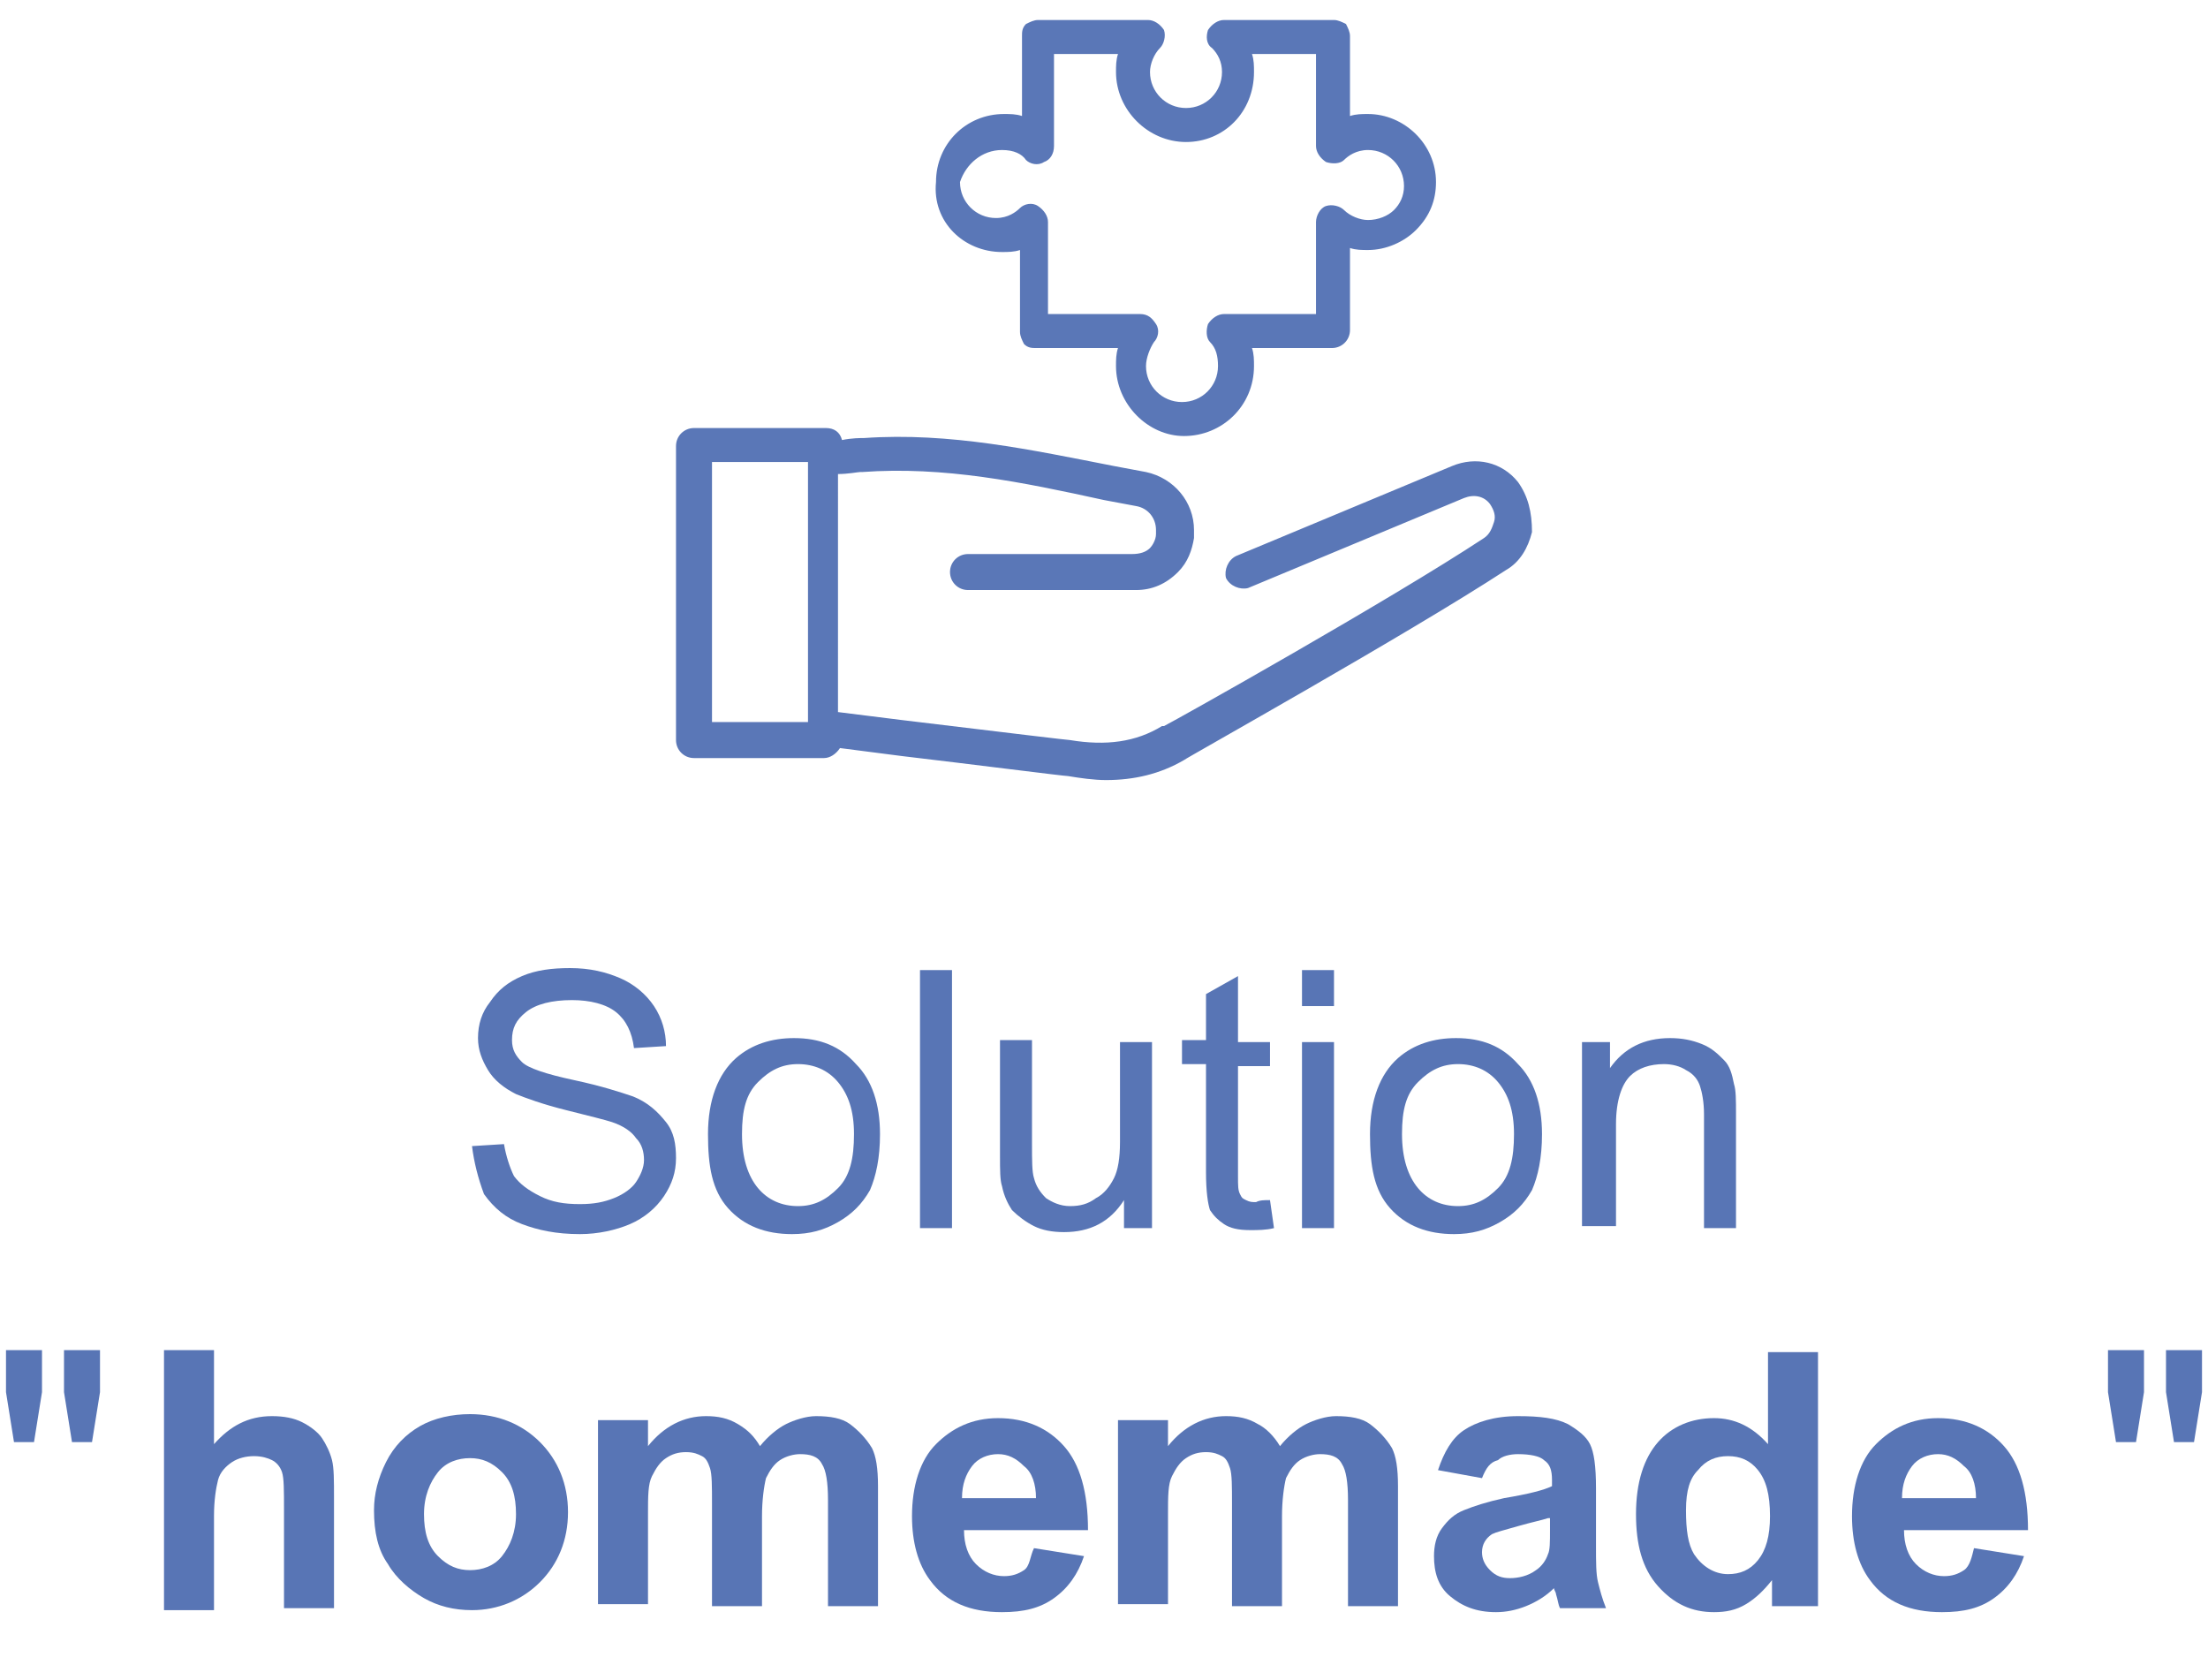 <?xml version="1.0" encoding="utf-8"?>
<!-- Generator: Adobe Illustrator 24.1.2, SVG Export Plug-In . SVG Version: 6.00 Build 0)  -->
<svg version="1.1" id="Calque_1" xmlns="http://www.w3.org/2000/svg" xmlns:xlink="http://www.w3.org/1999/xlink" x="0px" y="0px"
	 viewBox="0 0 110.4 84" style="enable-background:new 0 0 110.4 84;" xml:space="preserve">
<style type="text/css">
	.st0{enable-background:new    ;}
	.st1{fill:#5875B5;}
	.st2{fill:#5A77B7;}
</style>
<g class="st0">
	<path class="st1" d="M23.6,57.3l1.6-0.1c0.1,0.6,0.3,1.2,0.5,1.6c0.3,0.4,0.7,0.7,1.3,1c0.6,0.3,1.2,0.4,2,0.4
		c0.7,0,1.2-0.1,1.7-0.3s0.9-0.5,1.1-0.8s0.4-0.7,0.4-1.1c0-0.4-0.1-0.8-0.4-1.1c-0.2-0.3-0.6-0.6-1.2-0.8c-0.3-0.1-1.1-0.3-2.3-0.6
		c-1.2-0.3-2-0.6-2.5-0.8c-0.6-0.3-1.1-0.7-1.4-1.2s-0.5-1-0.5-1.6c0-0.7,0.2-1.3,0.6-1.8c0.4-0.6,0.9-1,1.6-1.3s1.5-0.4,2.4-0.4
		c1,0,1.8,0.2,2.5,0.5s1.3,0.8,1.7,1.4s0.6,1.3,0.6,2l-1.6,0.1c-0.1-0.8-0.4-1.4-0.9-1.8S29.5,50,28.6,50c-1,0-1.8,0.2-2.3,0.6
		c-0.5,0.4-0.7,0.8-0.7,1.4c0,0.5,0.2,0.8,0.5,1.1s1.2,0.6,2.6,0.9c1.4,0.3,2.3,0.6,2.9,0.8c0.8,0.3,1.3,0.8,1.7,1.3
		c0.4,0.5,0.5,1.1,0.5,1.8s-0.2,1.3-0.6,1.9c-0.4,0.6-1,1.1-1.7,1.4c-0.7,0.3-1.6,0.5-2.5,0.5c-1.2,0-2.1-0.2-2.9-0.5
		s-1.4-0.8-1.9-1.5C23.9,58.9,23.7,58.1,23.6,57.3z"/>
	<path class="st1" d="M35.4,56.7c0-1.7,0.5-3,1.4-3.8c0.8-0.7,1.8-1,2.9-1c1.3,0,2.3,0.4,3.1,1.3c0.8,0.8,1.2,2,1.2,3.5
		c0,1.2-0.2,2.1-0.5,2.8c-0.4,0.7-0.9,1.2-1.6,1.6s-1.4,0.6-2.3,0.6c-1.3,0-2.4-0.4-3.2-1.3S35.4,58.3,35.4,56.7z M37.1,56.7
		c0,1.2,0.3,2.1,0.8,2.7c0.5,0.6,1.2,0.9,2,0.9s1.4-0.3,2-0.9s0.8-1.5,0.8-2.7s-0.3-2-0.8-2.6s-1.2-0.9-2-0.9s-1.4,0.3-2,0.9
		S37.1,55.5,37.1,56.7z"/>
	<path class="st1" d="M46,61.4V48.5h1.6v12.9H46z"/>
	<path class="st1" d="M56.2,61.4V60c-0.7,1.1-1.7,1.6-3,1.6c-0.6,0-1.1-0.1-1.5-0.3s-0.8-0.5-1.1-0.8c-0.2-0.3-0.4-0.7-0.5-1.2
		C50,59,50,58.5,50,57.8V52h1.6v5.2c0,0.8,0,1.4,0.1,1.7c0.1,0.4,0.3,0.7,0.6,1c0.3,0.2,0.7,0.4,1.2,0.4s0.9-0.1,1.3-0.4
		c0.4-0.2,0.7-0.6,0.9-1c0.2-0.4,0.3-1,0.3-1.8v-5h1.6v9.3H56.2z"/>
	<path class="st1" d="M63.5,60l0.2,1.4c-0.4,0.1-0.8,0.1-1.2,0.1c-0.6,0-1-0.1-1.3-0.3s-0.5-0.4-0.7-0.7c-0.1-0.3-0.2-0.9-0.2-1.9
		v-5.4h-1.2V52h1.2v-2.3l1.6-0.9v3.3h1.6v1.2h-1.6v5.5c0,0.5,0,0.7,0.1,0.9s0.1,0.2,0.3,0.3s0.3,0.1,0.5,0.1C63,60,63.2,60,63.5,60z
		"/>
	<path class="st1" d="M65.1,50.3v-1.8h1.6v1.8H65.1z M65.1,61.4v-9.3h1.6v9.3H65.1z"/>
	<path class="st1" d="M68.5,56.7c0-1.7,0.5-3,1.4-3.8c0.8-0.7,1.8-1,2.9-1c1.3,0,2.3,0.4,3.1,1.3c0.8,0.8,1.2,2,1.2,3.5
		c0,1.2-0.2,2.1-0.5,2.8c-0.4,0.7-0.9,1.2-1.6,1.6s-1.4,0.6-2.3,0.6c-1.3,0-2.4-0.4-3.2-1.3C68.7,59.5,68.5,58.3,68.5,56.7z
		 M70.1,56.7c0,1.2,0.3,2.1,0.8,2.7c0.5,0.6,1.2,0.9,2,0.9s1.4-0.3,2-0.9c0.6-0.6,0.8-1.5,0.8-2.7s-0.3-2-0.8-2.6s-1.2-0.9-2-0.9
		s-1.4,0.3-2,0.9C70.3,54.7,70.1,55.5,70.1,56.7z"/>
	<path class="st1" d="M79.1,61.4v-9.3h1.4v1.3c0.7-1,1.7-1.5,3-1.5c0.6,0,1.1,0.1,1.6,0.3s0.8,0.5,1.1,0.8s0.4,0.7,0.5,1.2
		c0.1,0.3,0.1,0.8,0.1,1.5v5.7h-1.6v-5.7c0-0.6-0.1-1.1-0.2-1.4c-0.1-0.3-0.3-0.6-0.7-0.8c-0.3-0.2-0.7-0.3-1.1-0.3
		c-0.7,0-1.3,0.2-1.7,0.6s-0.7,1.2-0.7,2.4v5.1h-1.7V61.4z"/>
</g>
<g>
	<g class="st0">
		<path class="st1" d="M0.7,72.1l-0.4-2.5v-2.1h1.8v2.1l-0.4,2.5H0.7z M3.6,72.1l-0.4-2.5v-2.1H5v2.1l-0.4,2.5H3.6z"/>
	</g>
	<g class="st0">
		<path class="st1" d="M10.7,67.5v4.7c0.8-0.9,1.7-1.4,2.9-1.4c0.6,0,1.1,0.1,1.5,0.3s0.8,0.5,1,0.8s0.4,0.7,0.5,1.1s0.1,1,0.1,1.9
			v5.5h-2.5v-4.9c0-1,0-1.6-0.1-1.9s-0.3-0.5-0.5-0.6s-0.5-0.2-0.9-0.2s-0.8,0.1-1.1,0.3S11,73.6,10.9,74s-0.2,1-0.2,1.8v4.7H8.2
			v-13C8.2,67.5,10.7,67.5,10.7,67.5z"/>
		<path class="st1" d="M18.7,75.5c0-0.8,0.2-1.6,0.6-2.4s1-1.4,1.7-1.8s1.6-0.6,2.5-0.6c1.4,0,2.6,0.5,3.5,1.4s1.4,2.1,1.4,3.5
			s-0.5,2.6-1.4,3.5s-2.1,1.4-3.4,1.4c-0.9,0-1.7-0.2-2.4-0.6s-1.4-1-1.8-1.7C18.9,77.5,18.7,76.6,18.7,75.5z M21.2,75.7
			c0,0.9,0.2,1.6,0.7,2.1s1,0.7,1.6,0.7s1.2-0.2,1.6-0.7s0.7-1.2,0.7-2.1s-0.2-1.6-0.7-2.1s-1-0.7-1.6-0.7s-1.2,0.2-1.6,0.7
			S21.2,74.8,21.2,75.7z"/>
		<path class="st1" d="M30.1,71h2.3v1.3c0.8-1,1.8-1.5,2.9-1.5c0.6,0,1.1,0.1,1.6,0.4s0.8,0.6,1.1,1.1c0.4-0.5,0.9-0.9,1.3-1.1
			s1-0.4,1.5-0.4c0.7,0,1.3,0.1,1.7,0.4s0.8,0.7,1.1,1.2c0.2,0.4,0.3,1,0.3,1.9v6h-2.5V75c0-0.9-0.1-1.5-0.3-1.8
			c-0.2-0.4-0.6-0.5-1.1-0.5c-0.3,0-0.7,0.1-1,0.3s-0.5,0.5-0.7,0.9c-0.1,0.4-0.2,1.1-0.2,1.9v4.5h-2.5v-5.1c0-0.9,0-1.5-0.1-1.8
			s-0.2-0.5-0.4-0.6s-0.4-0.2-0.8-0.2s-0.7,0.1-1,0.3s-0.5,0.5-0.7,0.9s-0.2,1-0.2,1.9v4.5h-2.5V71H30.1z"/>
		<path class="st1" d="M51.7,77.4l2.5,0.4c-0.3,0.9-0.8,1.6-1.5,2.1s-1.5,0.7-2.6,0.7c-1.6,0-2.8-0.5-3.6-1.6
			c-0.6-0.8-0.9-1.9-0.9-3.2c0-1.5,0.4-2.8,1.2-3.6s1.8-1.3,3.1-1.3c1.4,0,2.5,0.5,3.3,1.4s1.2,2.3,1.2,4.2h-6.2
			c0,0.7,0.2,1.3,0.6,1.7c0.4,0.4,0.9,0.6,1.4,0.6c0.4,0,0.7-0.1,1-0.3S51.5,77.8,51.7,77.4z M51.8,74.9c0-0.7-0.2-1.3-0.6-1.6
			c-0.4-0.4-0.8-0.6-1.3-0.6s-1,0.2-1.3,0.6s-0.5,0.9-0.5,1.6H51.8z"/>
		<path class="st1" d="M56.1,71h2.3v1.3c0.8-1,1.8-1.5,2.9-1.5c0.6,0,1.1,0.1,1.6,0.4c0.4,0.2,0.8,0.6,1.1,1.1
			c0.4-0.5,0.9-0.9,1.3-1.1s1-0.4,1.5-0.4c0.7,0,1.3,0.1,1.7,0.4s0.8,0.7,1.1,1.2c0.2,0.4,0.3,1,0.3,1.9v6h-2.5V75
			c0-0.9-0.1-1.5-0.3-1.8c-0.2-0.4-0.6-0.5-1.1-0.5c-0.3,0-0.7,0.1-1,0.3s-0.5,0.5-0.7,0.9c-0.1,0.4-0.2,1.1-0.2,1.9v4.5h-2.5v-5.1
			c0-0.9,0-1.5-0.1-1.8s-0.2-0.5-0.4-0.6s-0.4-0.2-0.8-0.2s-0.7,0.1-1,0.3s-0.5,0.5-0.7,0.9s-0.2,1-0.2,1.9v4.5h-2.5V71H56.1z"/>
		<path class="st1" d="M74.1,73.9l-2.2-0.4c0.3-0.9,0.7-1.6,1.3-2s1.5-0.7,2.7-0.7c1.1,0,1.9,0.1,2.5,0.4c0.5,0.3,0.9,0.6,1.1,1
			s0.3,1.1,0.3,2.2v2.9c0,0.8,0,1.4,0.1,1.8s0.2,0.8,0.4,1.3H78c-0.1-0.2-0.1-0.4-0.2-0.7c0-0.1-0.1-0.2-0.1-0.3
			c-0.4,0.4-0.9,0.7-1.4,0.9s-1,0.3-1.5,0.3c-1,0-1.7-0.3-2.3-0.8s-0.8-1.2-0.8-2c0-0.5,0.1-1,0.4-1.4s0.6-0.7,1.1-0.9
			c0.5-0.2,1.1-0.4,2-0.6c1.2-0.2,2-0.4,2.4-0.6V74c0-0.5-0.1-0.8-0.4-1c-0.2-0.2-0.7-0.3-1.3-0.3c-0.4,0-0.8,0.1-1,0.3
			C74.5,73.1,74.3,73.4,74.1,73.9z M77.4,75.9c-0.3,0.1-0.8,0.2-1.5,0.4s-1.1,0.3-1.3,0.4c-0.3,0.2-0.5,0.5-0.5,0.9
			c0,0.3,0.1,0.6,0.4,0.9s0.6,0.4,1,0.4s0.9-0.1,1.3-0.4c0.3-0.2,0.5-0.5,0.6-0.8c0.1-0.2,0.1-0.6,0.1-1.2v-0.6
			C77.5,75.9,77.4,75.9,77.4,75.9z"/>
		<path class="st1" d="M90.9,80.3h-2.3V79c-0.4,0.5-0.8,0.9-1.3,1.2c-0.5,0.3-1,0.4-1.6,0.4c-1.1,0-2-0.4-2.8-1.3s-1.1-2.1-1.1-3.6
			c0-1.6,0.4-2.8,1.1-3.6c0.7-0.8,1.7-1.2,2.8-1.2c1,0,1.9,0.4,2.7,1.3v-4.6h2.5L90.9,80.3L90.9,80.3z M84.3,75.5
			c0,1,0.1,1.7,0.4,2.2c0.4,0.6,1,1,1.7,1c0.6,0,1.1-0.2,1.5-0.7s0.6-1.2,0.6-2.2c0-1.1-0.2-1.8-0.6-2.3s-0.9-0.7-1.5-0.7
			s-1.1,0.2-1.5,0.7C84.5,73.9,84.3,74.5,84.3,75.5z"/>
		<path class="st1" d="M98.7,77.4l2.5,0.4c-0.3,0.9-0.8,1.6-1.5,2.1s-1.5,0.7-2.6,0.7c-1.6,0-2.8-0.5-3.6-1.6
			c-0.6-0.8-0.9-1.9-0.9-3.2c0-1.5,0.4-2.8,1.2-3.6s1.8-1.3,3.1-1.3c1.4,0,2.5,0.5,3.3,1.4s1.2,2.3,1.2,4.2h-6.2
			c0,0.7,0.2,1.3,0.6,1.7c0.4,0.4,0.9,0.6,1.4,0.6c0.4,0,0.7-0.1,1-0.3S98.6,77.8,98.7,77.4z M98.8,74.9c0-0.7-0.2-1.3-0.6-1.6
			c-0.4-0.4-0.8-0.6-1.3-0.6s-1,0.2-1.3,0.6s-0.5,0.9-0.5,1.6H98.8z"/>
	</g>
	<g class="st0">
		<path class="st1" d="M105.8,72.1l-0.4-2.5v-2.1h1.8v2.1l-0.4,2.5H105.8z M108.7,72.1l-0.4-2.5v-2.1h1.8v2.1l-0.4,2.5H108.7z"/>
	</g>
</g>
<g id="noun_solution_2314514" transform="translate(94, 0)">
	<g id="Group">
		<path id="Shape" class="st2" d="M-43.9,12.6c0.3,0,0.6,0,0.9-0.1v4.1c0,0.2,0.1,0.4,0.2,0.6c0.2,0.2,0.4,0.2,0.6,0.2l0,0h4.1
			c-0.1,0.3-0.1,0.6-0.1,0.9c0,1.9,1.6,3.5,3.4,3.5c1.9,0,3.5-1.5,3.5-3.5c0-0.3,0-0.6-0.1-0.9h4c0.5,0,0.9-0.4,0.9-0.9v-4.1
			c0.3,0.1,0.6,0.1,0.9,0.1c0.9,0,1.8-0.4,2.4-1c0.7-0.7,1-1.5,1-2.4c0-1.9-1.6-3.4-3.4-3.4c-0.3,0-0.6,0-0.9,0.1v-4
			c0-0.2-0.1-0.4-0.2-0.6C-26.9,1.1-27.1,1-27.3,1l0,0h-5.5c-0.3,0-0.6,0.2-0.8,0.5c-0.1,0.3-0.1,0.7,0.2,0.9
			c0.3,0.3,0.5,0.7,0.5,1.2c0,1-0.8,1.8-1.8,1.8s-1.8-0.8-1.8-1.8c0-0.4,0.2-0.9,0.5-1.2c0.2-0.2,0.3-0.6,0.2-0.9
			C-36,1.2-36.3,1-36.6,1h-5.5c-0.2,0-0.4,0.1-0.6,0.2c-0.2,0.2-0.2,0.4-0.2,0.6v4c-0.3-0.1-0.6-0.1-0.9-0.1c-1.9,0-3.4,1.5-3.4,3.4
			C-47.4,11.1-45.8,12.6-43.9,12.6z M-43.9,7.5c0.6,0,1,0.2,1.2,0.5c0.2,0.2,0.6,0.3,0.9,0.1c0.3-0.1,0.5-0.4,0.5-0.8V2.7h3.2
			c-0.1,0.3-0.1,0.6-0.1,0.9c0,1.9,1.6,3.5,3.5,3.5c1.9,0,3.4-1.5,3.4-3.5c0-0.3,0-0.6-0.1-0.9h3.2v4.6c0,0.3,0.2,0.6,0.5,0.8
			c0.3,0.1,0.7,0.1,0.9-0.1s0.6-0.5,1.2-0.5c1,0,1.8,0.8,1.8,1.8c0,0.5-0.2,0.9-0.5,1.2s-0.8,0.5-1.3,0.5c-0.4,0-0.9-0.2-1.2-0.5
			c-0.2-0.2-0.6-0.3-0.9-0.2s-0.5,0.5-0.5,0.8v4.6h-4.6c-0.3,0-0.6,0.2-0.8,0.5c-0.1,0.3-0.1,0.7,0.1,0.9c0.3,0.3,0.4,0.7,0.4,1.2
			c0,1-0.8,1.8-1.8,1.8s-1.8-0.8-1.8-1.8c0-0.4,0.2-0.9,0.4-1.2c0.2-0.2,0.3-0.6,0.1-0.9c-0.2-0.3-0.4-0.5-0.8-0.5l0,0h-4.6v-4.6
			c0-0.3-0.2-0.6-0.5-0.8s-0.7-0.1-0.9,0.1c-0.2,0.2-0.6,0.5-1.2,0.5c-1,0-1.8-0.8-1.8-1.8C-45.7,8.2-44.9,7.5-43.9,7.5z"/>
		<path id="Shape_1_" class="st2" d="M-18.1,24.1c-0.8-1-2.1-1.3-3.3-0.8l-10.8,4.5c-0.4,0.2-0.6,0.7-0.5,1.1
			c0.2,0.4,0.7,0.6,1.1,0.5l10.8-4.5c0.5-0.2,1-0.1,1.3,0.3c0.2,0.3,0.3,0.6,0.2,0.9s-0.2,0.6-0.5,0.8c-4.7,3.1-15.4,9.1-16,9.4
			c0,0,0,0-0.1,0l0,0c-1.3,0.8-2.8,1-4.6,0.7c-0.1,0-2.6-0.3-8.4-1l-3.2-0.4V23.7c0.5,0,1-0.1,1.1-0.1h0.1c4.1-0.3,8,0.5,12.1,1.4
			c0.5,0.1,1.1,0.2,1.6,0.3c0.6,0.1,1,0.6,1,1.2c0,0,0,0.1,0,0.2c0,0.3-0.2,0.6-0.3,0.7c-0.2,0.2-0.5,0.3-0.9,0.3h-8.2
			c-0.5,0-0.9,0.4-0.9,0.9s0.4,0.9,0.9,0.9h8.4c0.8,0,1.5-0.3,2.1-0.9c0.5-0.5,0.7-1.1,0.8-1.7c0-0.1,0-0.3,0-0.4
			c0-1.4-1-2.6-2.4-2.9c-0.5-0.1-1.1-0.2-1.6-0.3c-4.1-0.8-8.2-1.7-12.5-1.4l0,0c-0.2,0-0.6,0-1.1,0.1c-0.1-0.4-0.4-0.6-0.8-0.6
			h-6.6c-0.5,0-0.9,0.4-0.9,0.9V37c0,0.5,0.4,0.9,0.9,0.9h6.5c0.3,0,0.6-0.2,0.8-0.5l3.1,0.4c3.4,0.4,8.1,1,8.3,1
			c0.6,0.1,1.3,0.2,1.9,0.2c1.4,0,2.7-0.3,3.9-1l0,0c0.1-0.1,11.2-6.3,16.1-9.5c0.7-0.4,1.1-1.1,1.3-1.9
			C-17.4,25.6-17.6,24.8-18.1,24.1z M-53.6,36.1h-4.8v-13h4.8V36.1L-53.6,36.1z"/>
	</g>
</g>
</svg>
